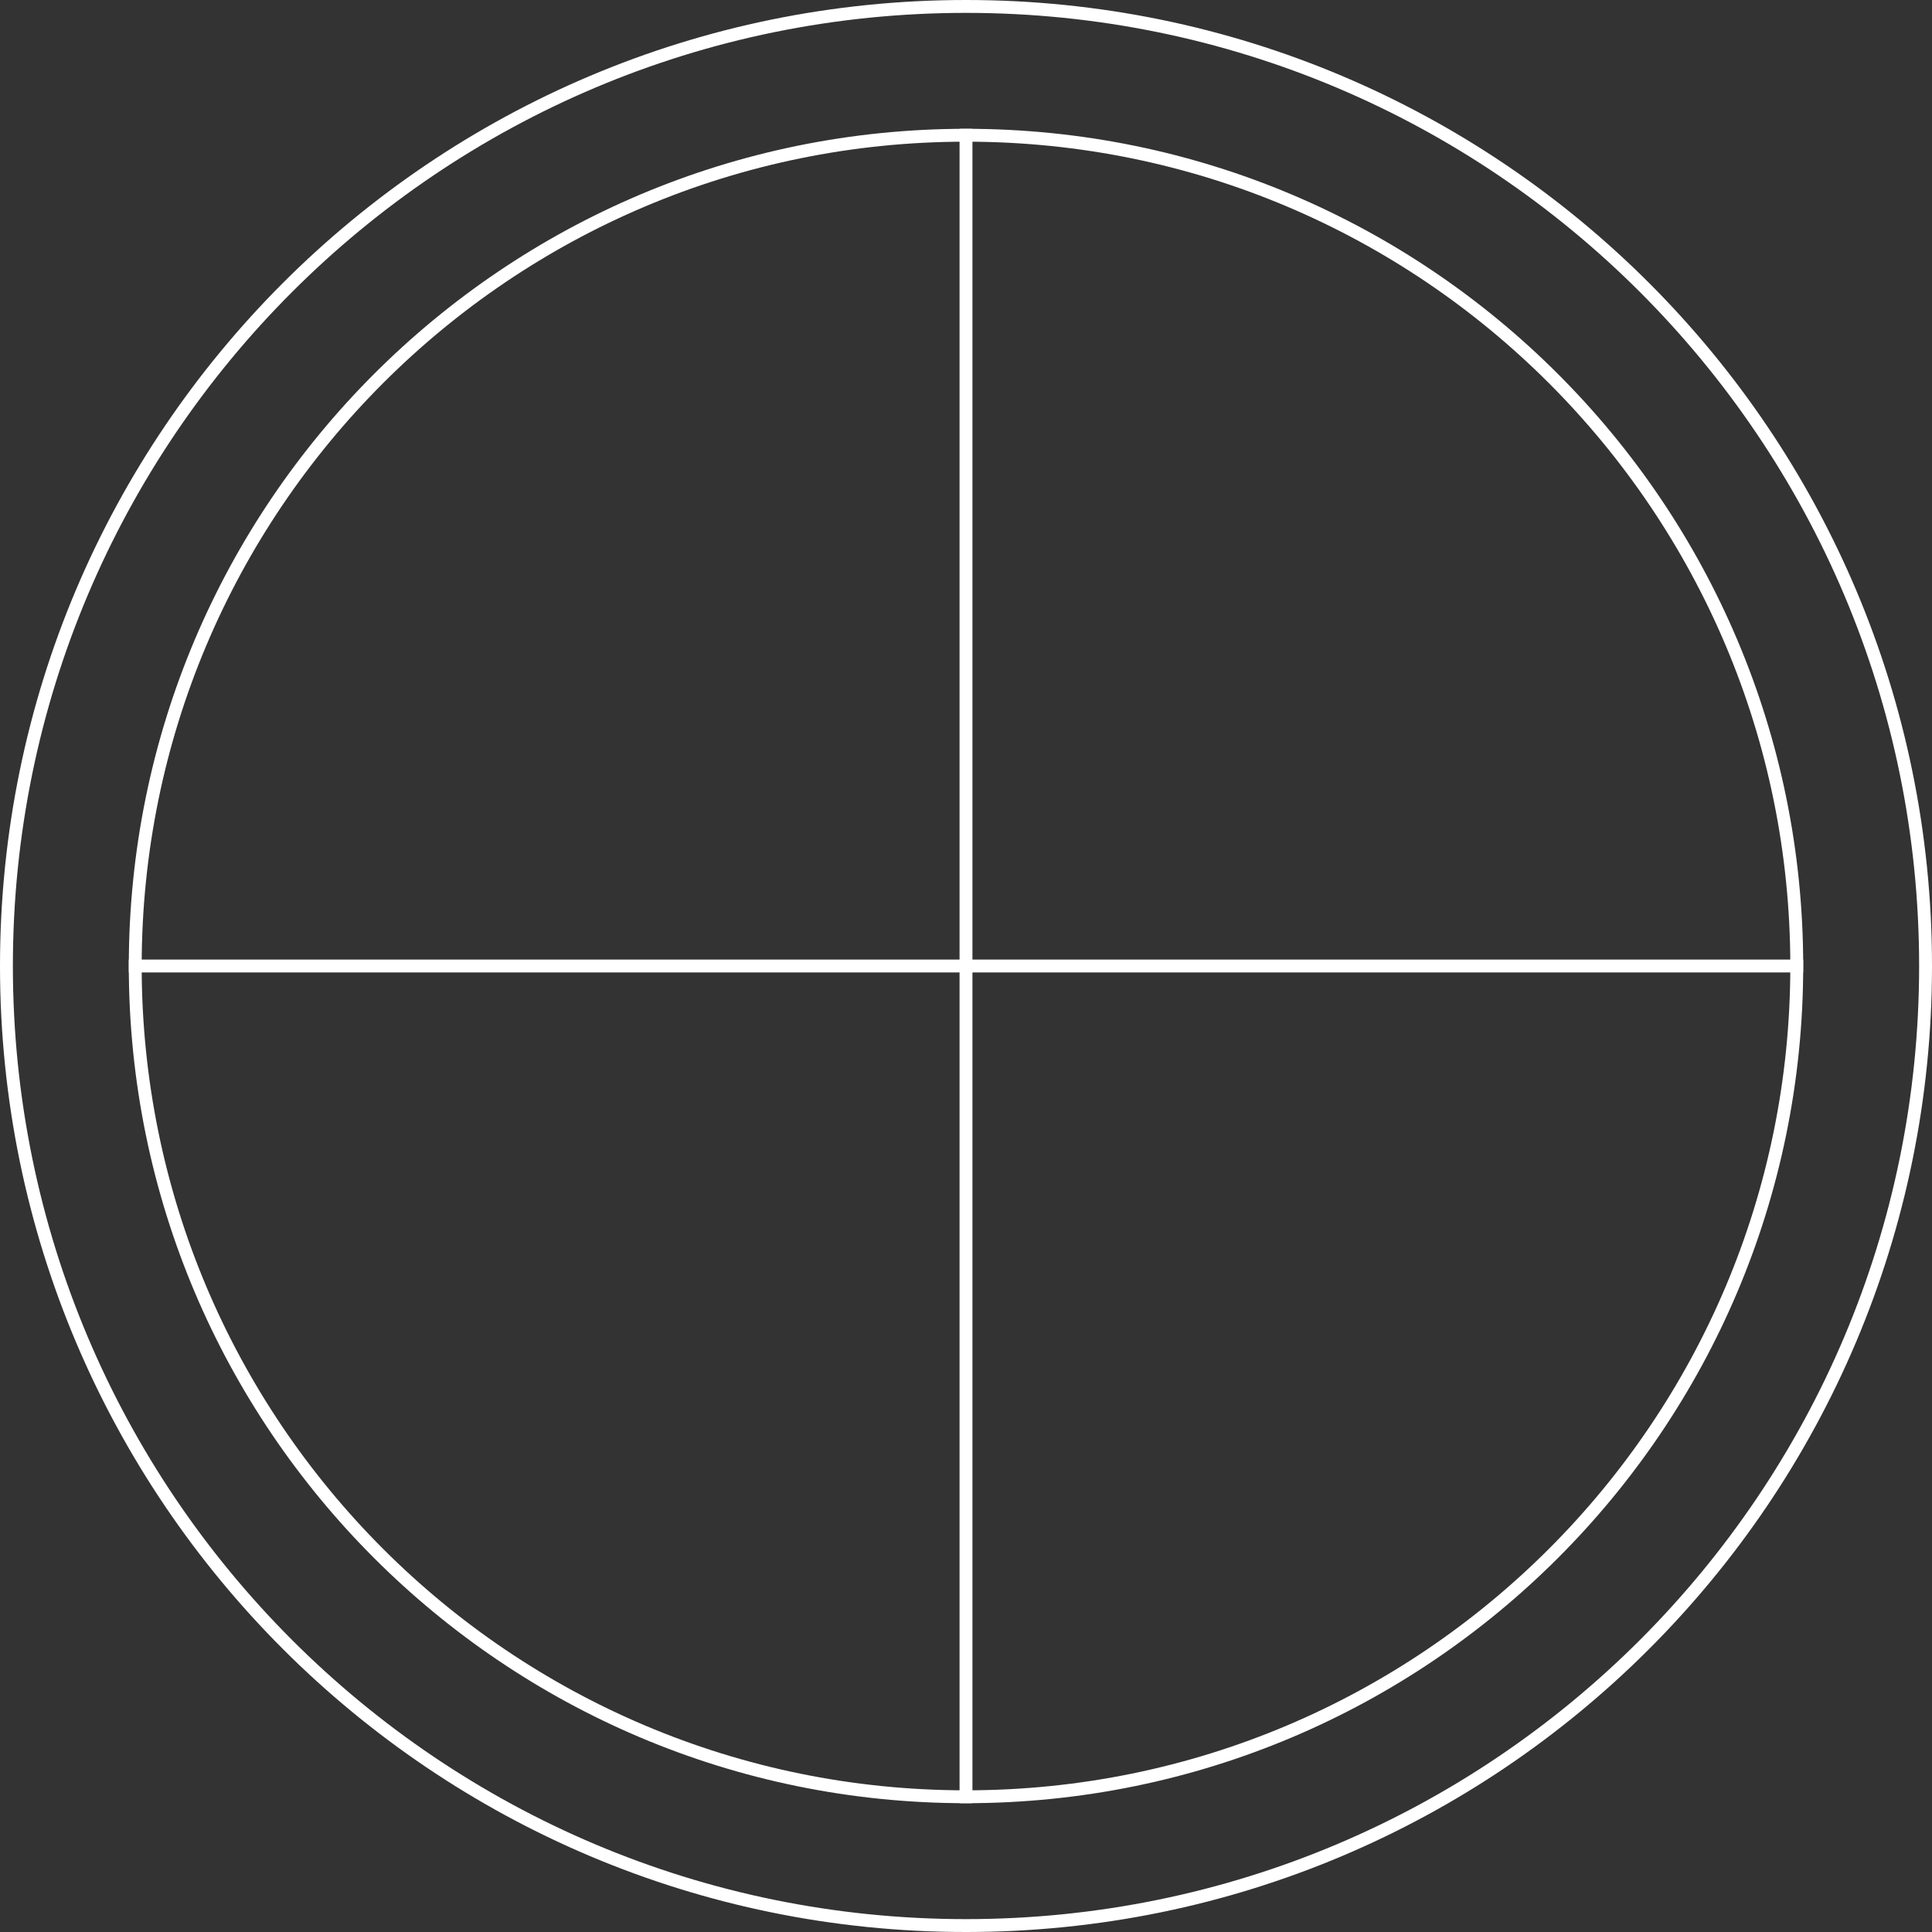 <svg width="300" height="300" viewBox="0 0 300 300" fill="none" xmlns="http://www.w3.org/2000/svg">
<rect x="0" y="0" width="300" height="300" fill="#333333" stroke="none"/>
<path d="M1 150C1 67.71 67.71 1 150 1C232.29 1 299 67.71 299 150C299 232.29 232.29 299 150 299C67.71 299 1 232.29 1 150Z" stroke="white" stroke-width="2"/>
<path d="M21 150C21 78.755 78.755 21 150 21C221.245 21 279 78.755 279 150C279 221.245 221.245 279 150 279C78.755 279 21 221.245 21 150Z" stroke="white" stroke-width="2"/>
<rect x="151" y="20" width="260" height="2" transform="rotate(90 151 20)" fill="white"/>
<rect x="20" y="149" width="260" height="2" fill="white"/>
</svg>
